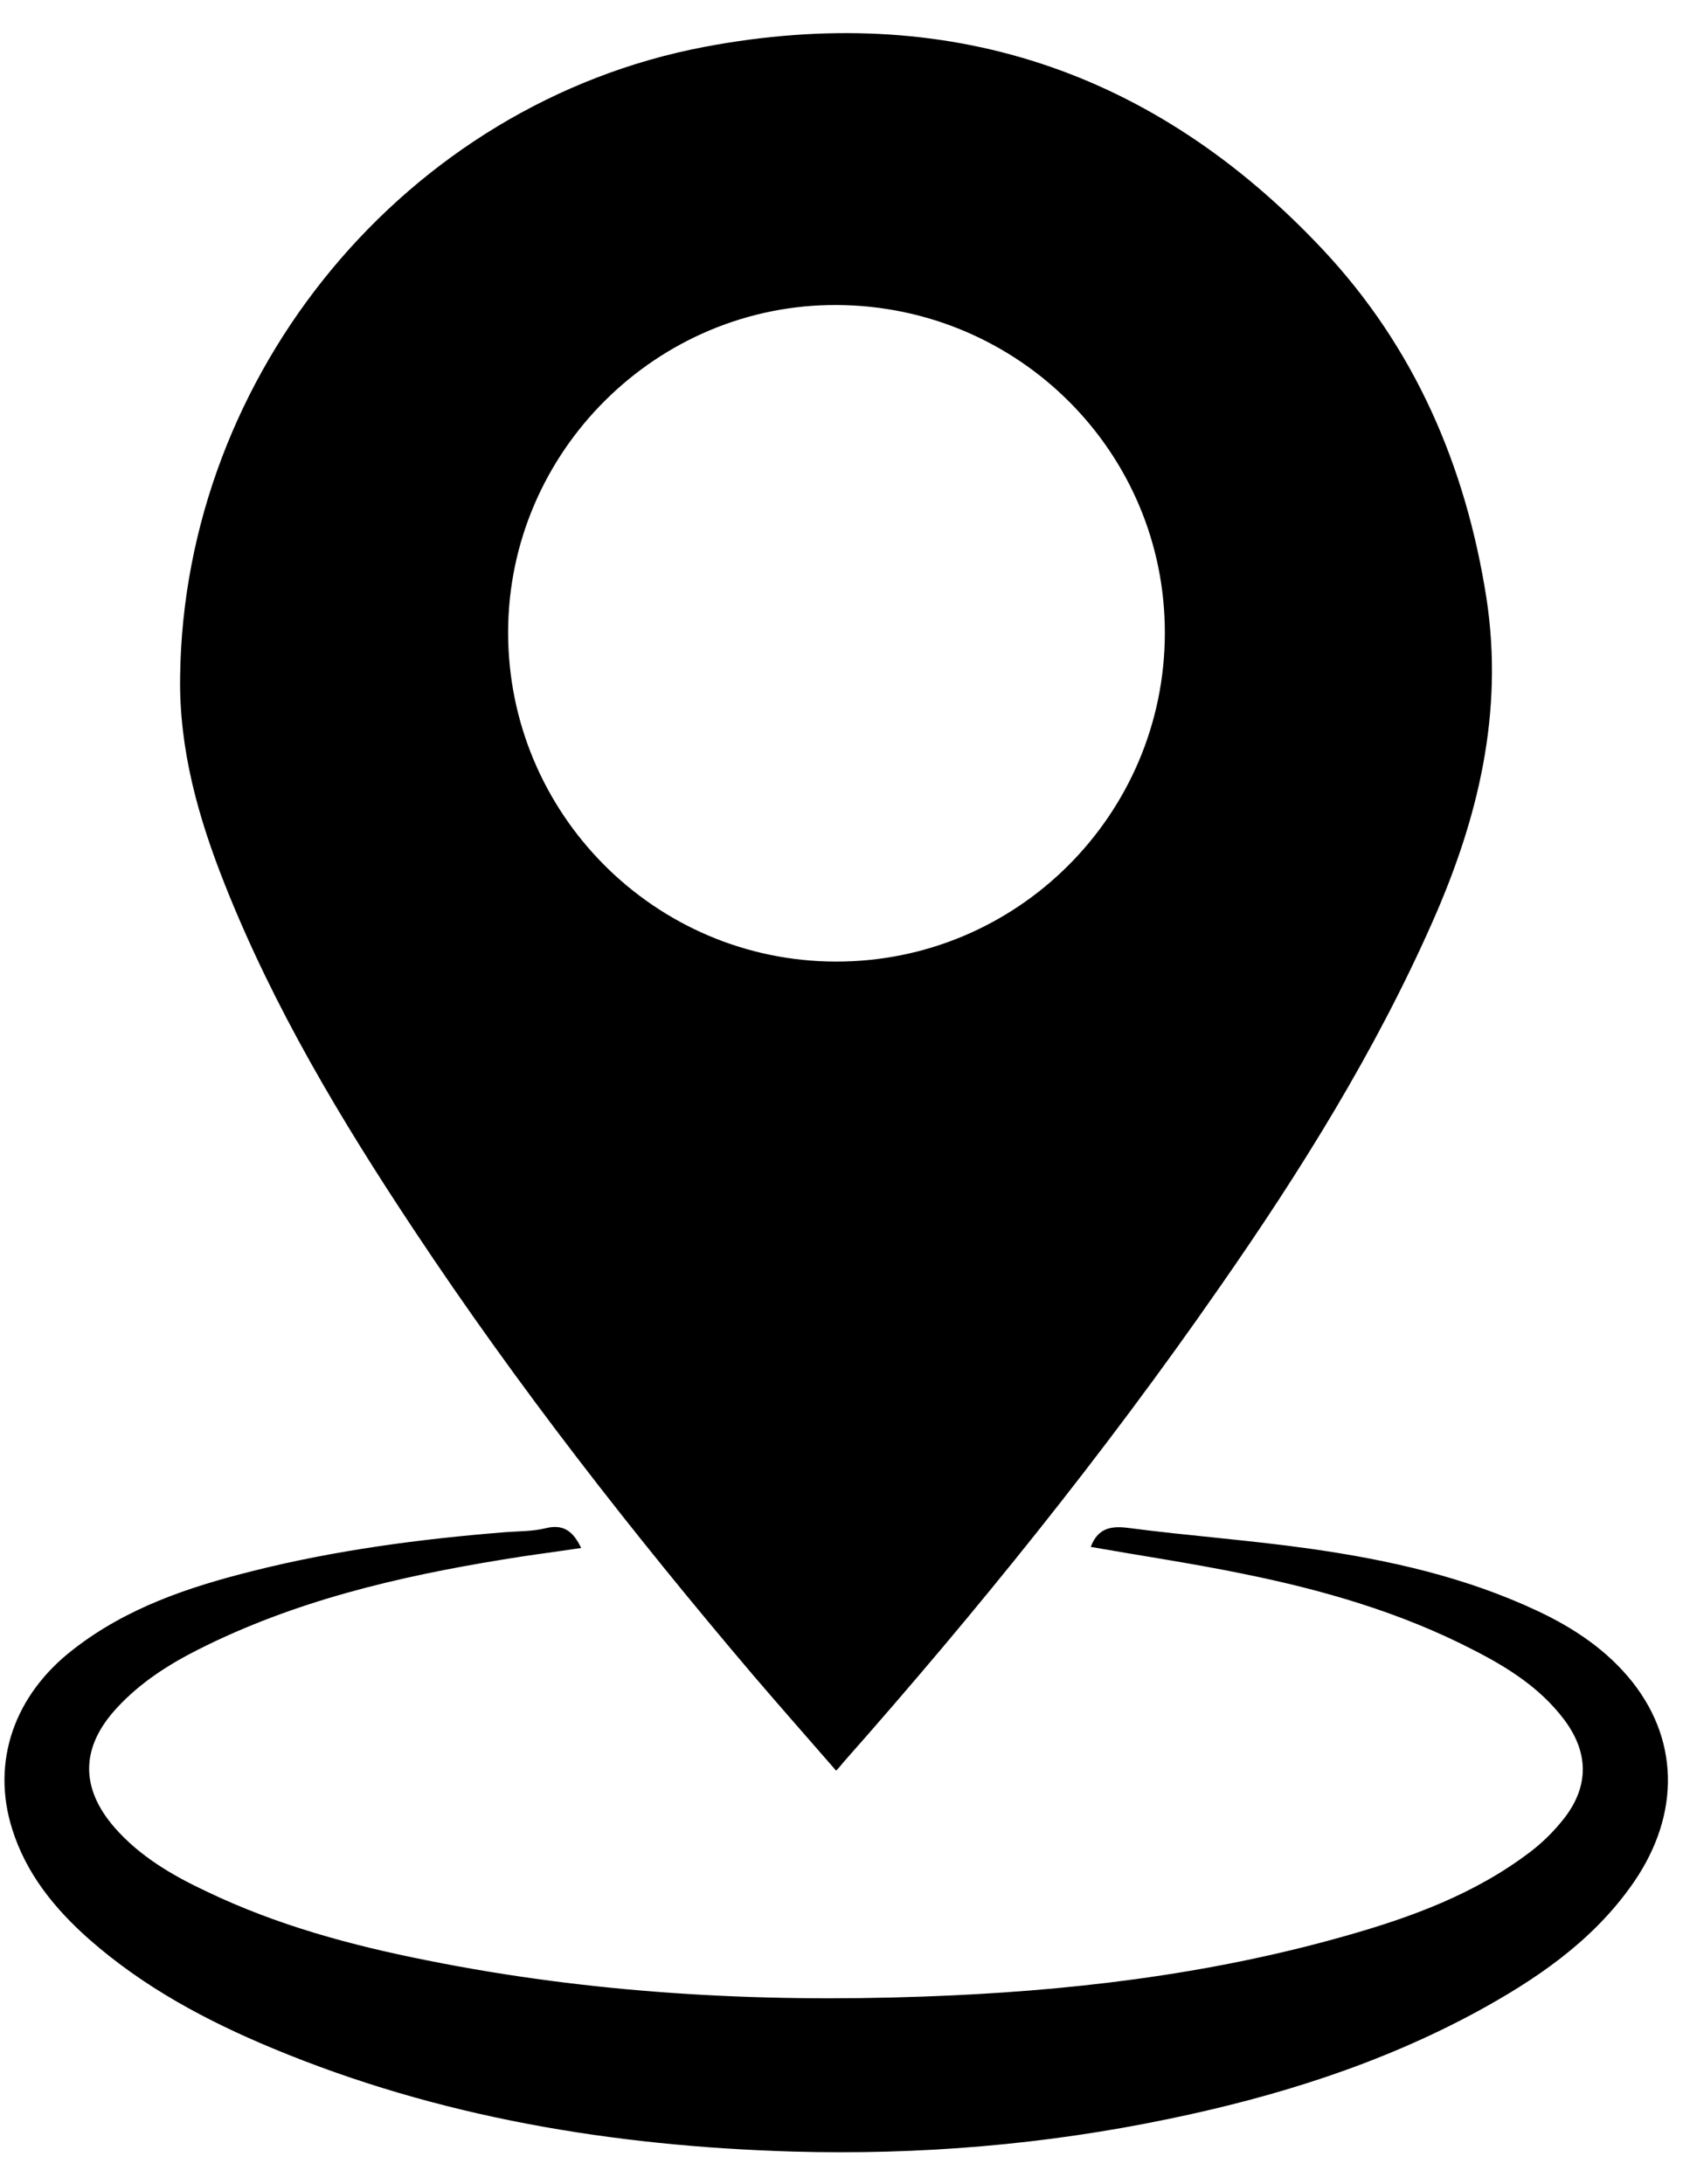 <svg width="47" height="61" viewBox="0 0 47 61" fill="none" xmlns="http://www.w3.org/2000/svg">
<path d="M23.35 49.46C22.56 48.55 21.79 47.68 21.03 46.79C17.65 42.81 14.44 38.7 11.55 34.34C9.52 31.28 7.64 28.14 6.28 24.71C5.54 22.85 5 20.94 5.03 18.91C5.13 10.42 11.35 2.89 19.67 1.31C26.43 0.03 32.23 1.95 36.94 6.97C39.5 9.7 40.93 13 41.51 16.7C42 19.9 41.28 22.87 40 25.76C38.4 29.38 36.31 32.73 34.05 35.97C30.83 40.61 27.29 45 23.55 49.23C23.49 49.3 23.44 49.37 23.35 49.46ZM32.53 17.69C32.54 12.64 28.45 8.55 23.38 8.52C18.35 8.49 14.2 12.61 14.19 17.65C14.18 22.72 18.28 26.85 23.34 26.86C28.4 26.87 32.52 22.76 32.53 17.69Z" fill="black"/>
<path d="M30.46 43.21C30.65 42.71 30.99 42.61 31.51 42.68C33.19 42.9 34.89 43.02 36.58 43.26C38.77 43.57 40.92 44.05 42.94 45C43.96 45.48 44.89 46.1 45.6 47C46.94 48.71 46.9 50.84 45.51 52.74C44.4 54.27 42.88 55.3 41.25 56.19C38.54 57.66 35.63 58.57 32.63 59.19C29.17 59.91 25.67 60.2 22.14 60.1C17.13 59.95 12.25 59.15 7.6 57.21C5.75 56.44 4 55.5 2.49 54.17C1.53 53.32 0.73 52.34 0.34 51.09C-0.25 49.22 0.39 47.35 2.05 46.07C3.54 44.91 5.27 44.33 7.07 43.88C9.38 43.3 11.73 42.99 14.09 42.8C14.47 42.77 14.86 42.78 15.23 42.69C15.74 42.56 16.01 42.78 16.23 43.24C15.5 43.35 14.78 43.44 14.06 43.56C11.11 44.04 8.22 44.72 5.53 46.08C4.7 46.5 3.92 47 3.28 47.69C2.26 48.78 2.22 49.92 3.2 51.05C3.91 51.86 4.82 52.39 5.78 52.84C7.74 53.78 9.81 54.34 11.93 54.76C16.51 55.68 21.14 55.94 25.8 55.77C29.78 55.63 33.72 55.17 37.56 54.08C39.4 53.56 41.18 52.91 42.72 51.74C43.08 51.47 43.41 51.14 43.69 50.78C44.39 49.87 44.36 48.93 43.67 48.02C43.01 47.15 42.11 46.58 41.15 46.09C39.12 45.04 36.94 44.41 34.71 43.96C33.3 43.67 31.88 43.46 30.46 43.21Z" fill="black"/>
</svg>
